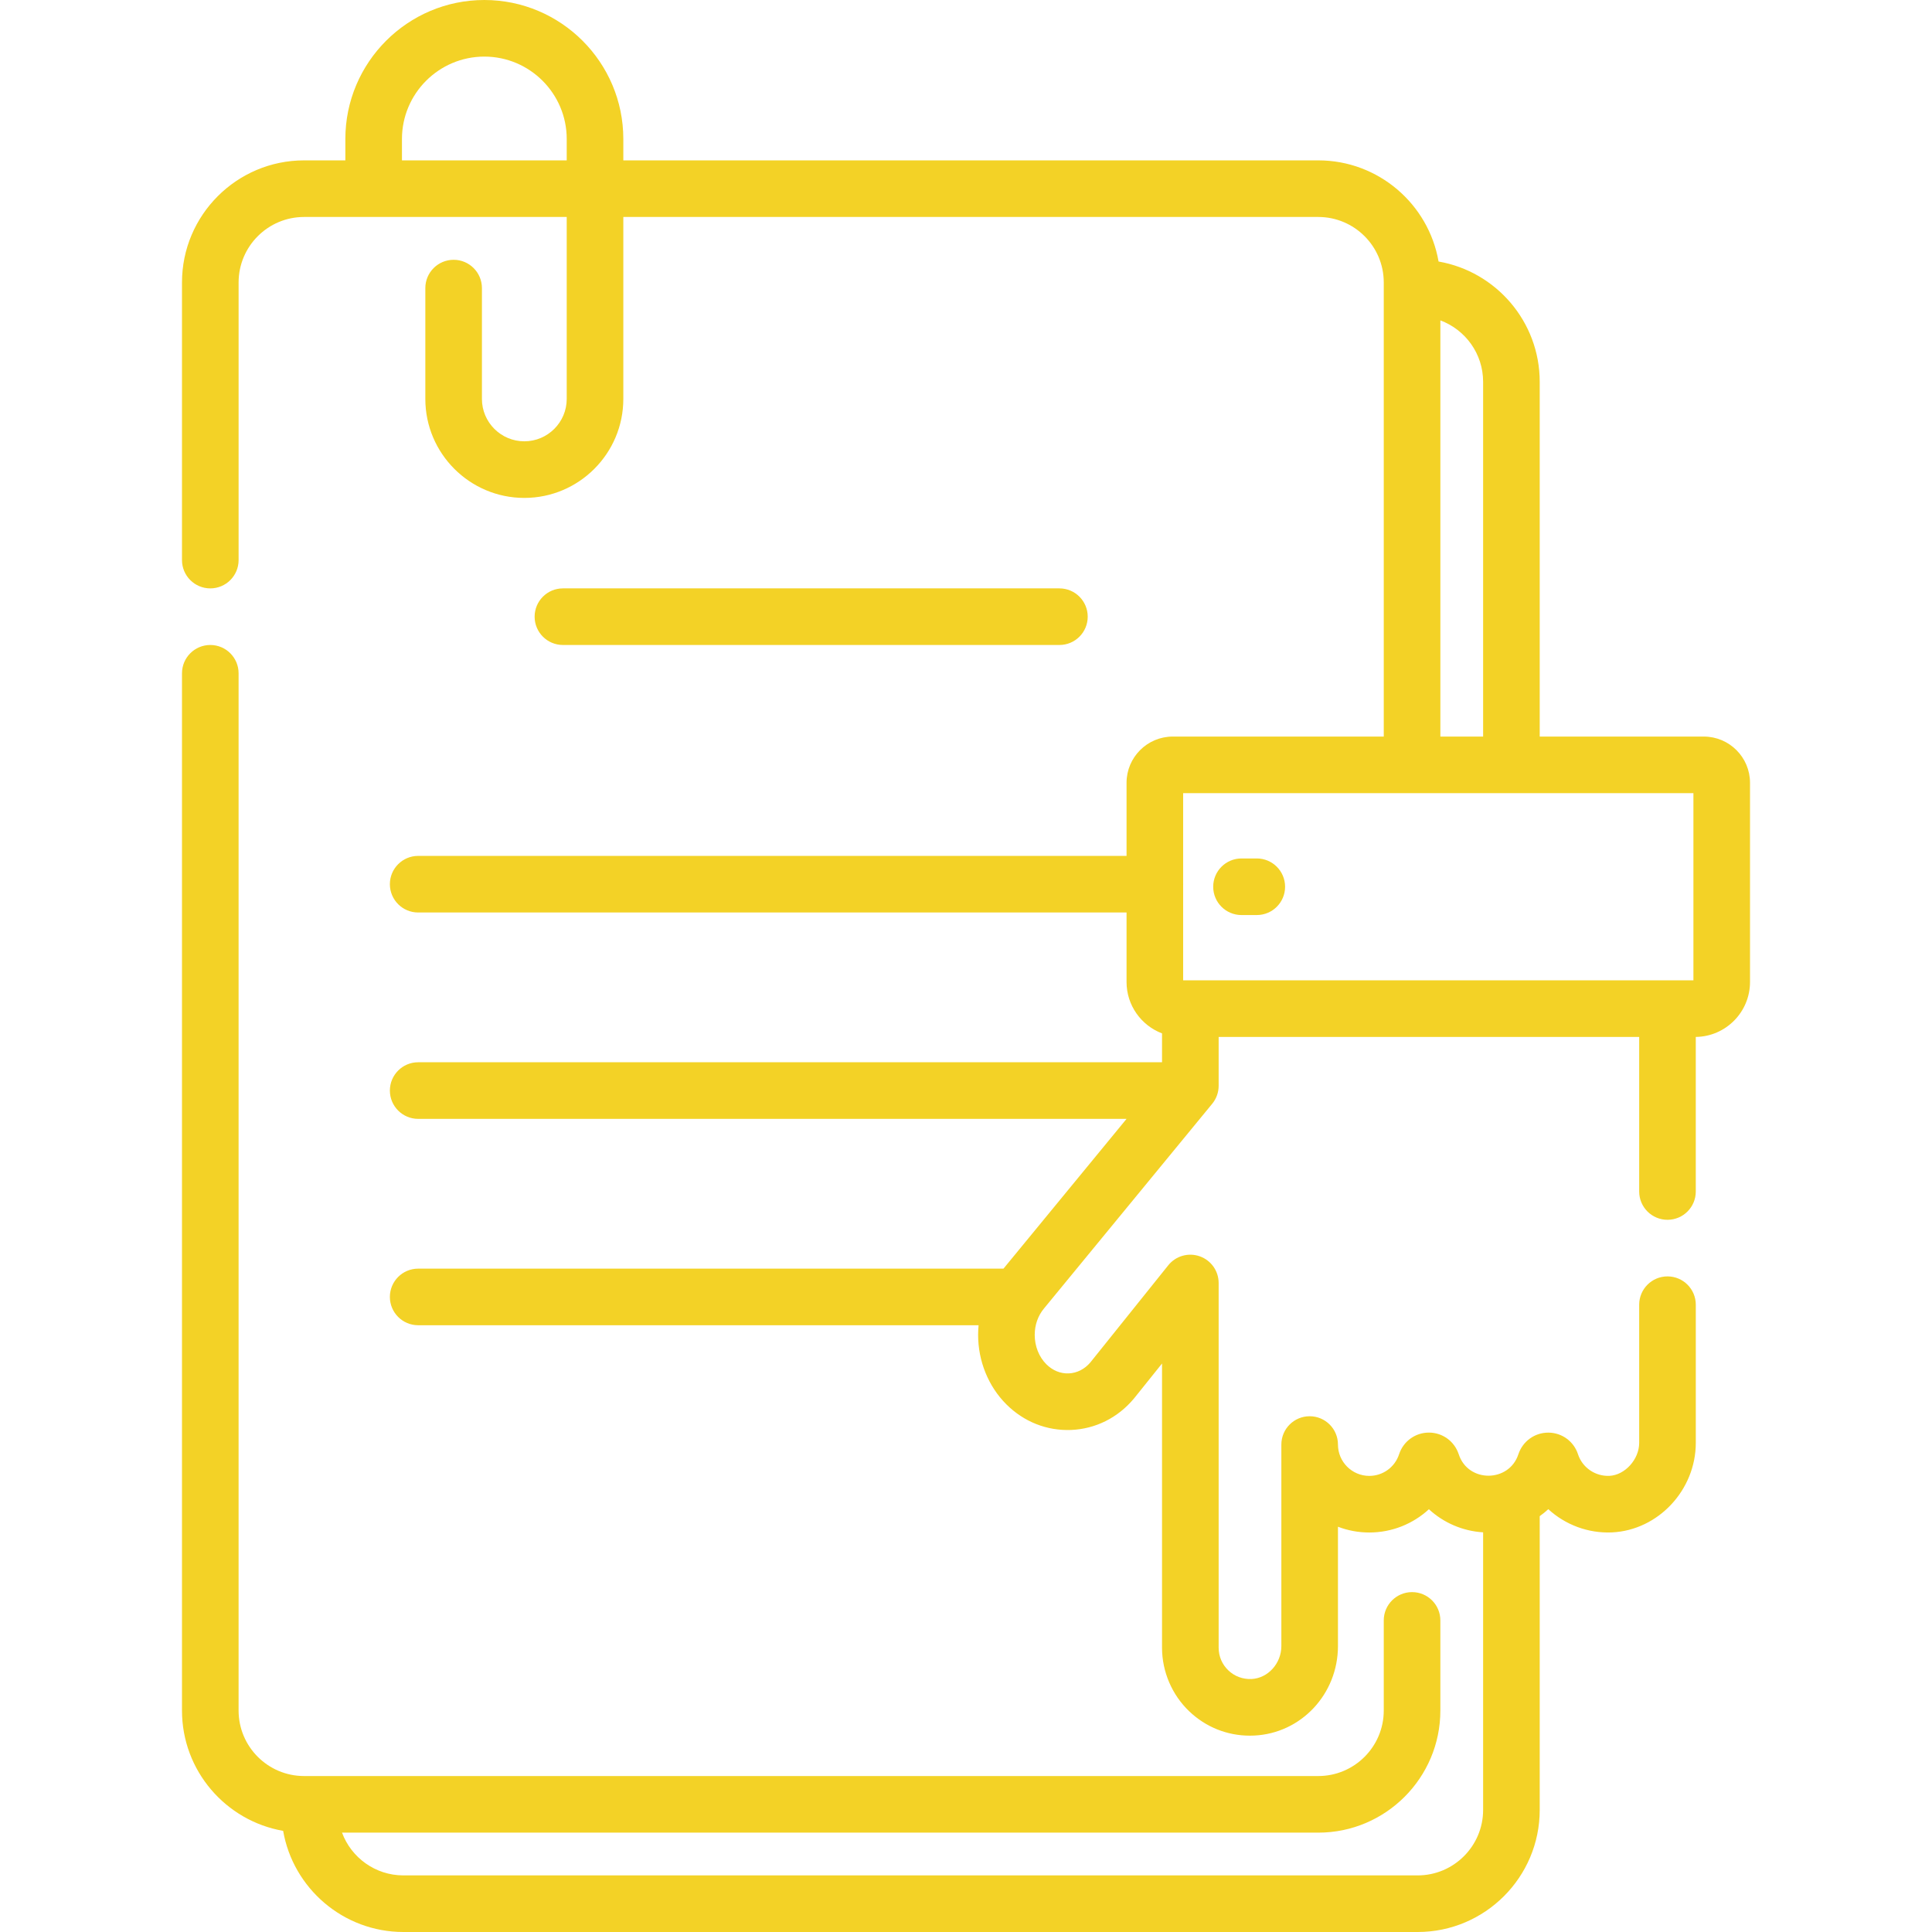 <?xml version="1.0" encoding="UTF-8"?> <svg xmlns="http://www.w3.org/2000/svg" width="200" height="200" viewBox="0 0 200 200" fill="none"> <path d="M109.67 66.768C111.289 66.768 112.6 65.457 112.6 63.839C112.6 62.22 111.289 60.909 109.67 60.909H58.273C56.656 60.909 55.344 62.22 55.344 63.839C55.344 65.457 56.656 66.768 58.273 66.768H109.67Z" fill="#F3D226"></path> <path d="M176.376 76.249H159.391V39.523C159.391 33.294 154.86 28.103 148.92 27.073C147.89 21.133 142.699 16.602 136.469 16.602H64.526V14.388C64.526 6.454 58.072 0 50.138 0C42.205 0 35.751 6.454 35.751 14.388V16.602H31.477C24.509 16.602 18.84 22.27 18.84 29.238V57.98C18.84 59.599 20.152 60.91 21.77 60.91C23.388 60.91 24.7 59.599 24.7 57.98V29.238C24.7 25.502 27.74 22.461 31.477 22.461H58.667V41.296C58.667 43.716 56.698 45.684 54.278 45.684C51.858 45.684 49.889 43.716 49.889 41.296V29.824C49.889 28.206 48.578 26.894 46.96 26.894C45.342 26.894 44.03 28.206 44.03 29.824V41.296C44.03 46.947 48.627 51.544 54.278 51.544C59.929 51.544 64.526 46.946 64.526 41.296V22.461H136.469C140.206 22.461 143.246 25.501 143.246 29.238V76.249H121.405C118.766 76.249 116.62 78.396 116.62 81.034V88.602H43.289C41.672 88.602 40.36 89.913 40.36 91.532C40.36 93.15 41.672 94.461 43.289 94.461H116.62V101.656C116.62 104.084 118.148 106.161 120.293 106.976V109.965H43.289C41.672 109.965 40.36 111.277 40.36 112.895C40.36 114.513 41.672 115.825 43.289 115.825H116.62L103.88 131.329H43.289C41.672 131.329 40.36 132.64 40.36 134.258C40.36 135.877 41.672 137.188 43.289 137.188H101.302C101.271 137.518 101.254 137.852 101.254 138.188C101.254 140.898 102.316 143.514 104.165 145.364C105.989 147.19 108.376 148.132 110.894 148.028C113.411 147.92 115.712 146.77 117.373 144.79C117.388 144.773 117.401 144.757 117.415 144.74L120.293 141.151V170.57C120.293 173.048 121.322 175.45 123.115 177.16C124.825 178.791 127.039 179.675 129.388 179.675C129.536 179.675 129.684 179.671 129.834 179.664C134.696 179.436 138.505 175.365 138.505 170.398V158.047C139.512 158.433 140.605 158.644 141.747 158.644C144.096 158.644 146.278 157.752 147.92 156.236C149.43 157.629 151.398 158.496 153.532 158.627V187.363C153.532 191.1 150.492 194.141 146.755 194.141H41.762C38.851 194.141 36.363 192.296 35.405 189.714H136.469C143.437 189.714 149.105 184.045 149.105 177.077V167.745C149.105 166.126 147.794 164.815 146.176 164.815C144.557 164.815 143.246 166.126 143.246 167.745V177.077C143.246 180.814 140.206 183.855 136.469 183.855H31.477C27.739 183.855 24.699 180.814 24.699 177.077V69.698C24.699 68.08 23.387 66.768 21.77 66.768C20.152 66.768 18.84 68.08 18.84 69.698V177.078C18.84 183.307 23.372 188.498 29.311 189.529C30.341 195.468 35.532 200 41.762 200H146.754C153.722 200 159.391 194.331 159.391 187.363V156.952C159.701 156.73 159.998 156.489 160.278 156.23C162.03 157.837 164.4 158.749 166.884 158.633C171.661 158.402 175.548 154.244 175.548 149.363V135.062C175.548 133.444 174.236 132.132 172.618 132.132C171 132.132 169.688 133.444 169.688 135.062V149.363C169.688 151.073 168.217 152.702 166.607 152.78C165.144 152.841 163.813 151.933 163.358 150.555C162.928 149.22 161.704 148.317 160.301 148.305C160.292 148.305 160.282 148.305 160.273 148.305C158.864 148.305 157.625 149.202 157.181 150.549C156.22 153.483 151.983 153.522 151.01 150.553C150.573 149.206 149.332 148.301 147.921 148.301C146.51 148.301 145.268 149.206 144.834 150.545C144.395 151.884 143.155 152.784 141.747 152.784C139.96 152.784 138.505 151.328 138.505 149.538C138.505 147.92 137.194 146.609 135.575 146.609C133.957 146.609 132.646 147.92 132.646 149.538V170.397C132.646 172.199 131.261 173.73 129.558 173.811C128.659 173.849 127.807 173.537 127.16 172.919C126.511 172.3 126.154 171.466 126.154 170.569V132.815C126.154 131.571 125.368 130.464 124.195 130.052C123.022 129.639 121.716 130.012 120.938 130.982L112.868 141.043C112.278 141.735 111.488 142.136 110.642 142.173C109.784 142.211 108.961 141.872 108.311 141.221C107.551 140.46 107.114 139.354 107.114 138.186C107.114 137.162 107.45 136.198 108.077 135.449L125.488 114.261C125.918 113.737 126.154 113.08 126.154 112.401V107.344H169.688V123.344C169.688 124.962 170.999 126.273 172.618 126.273C174.236 126.273 175.547 124.962 175.547 123.344V107.343C178.65 107.304 181.161 104.768 181.161 101.656V81.034C181.161 78.395 179.014 76.249 176.376 76.249ZM41.61 16.602V14.388C41.61 9.685 45.436 5.859 50.139 5.859C54.841 5.859 58.667 9.685 58.667 14.388V16.602H41.61ZM149.106 33.167C151.687 34.125 153.532 36.612 153.532 39.523V76.249H149.106V33.167ZM175.302 82.108V101.484H122.479V91.632C122.48 91.598 122.481 91.565 122.481 91.531C122.481 91.497 122.48 91.464 122.479 91.43V82.108C129.365 82.109 167.046 82.109 175.302 82.108Z" fill="#F3D226"></path> <path d="M128.52 94.726H130.102C131.72 94.726 133.032 93.415 133.032 91.796C133.032 90.178 131.72 88.867 130.102 88.867H128.52C126.901 88.867 125.59 90.178 125.59 91.796C125.59 93.415 126.902 94.726 128.52 94.726Z" fill="#F3D226"></path> </svg> 